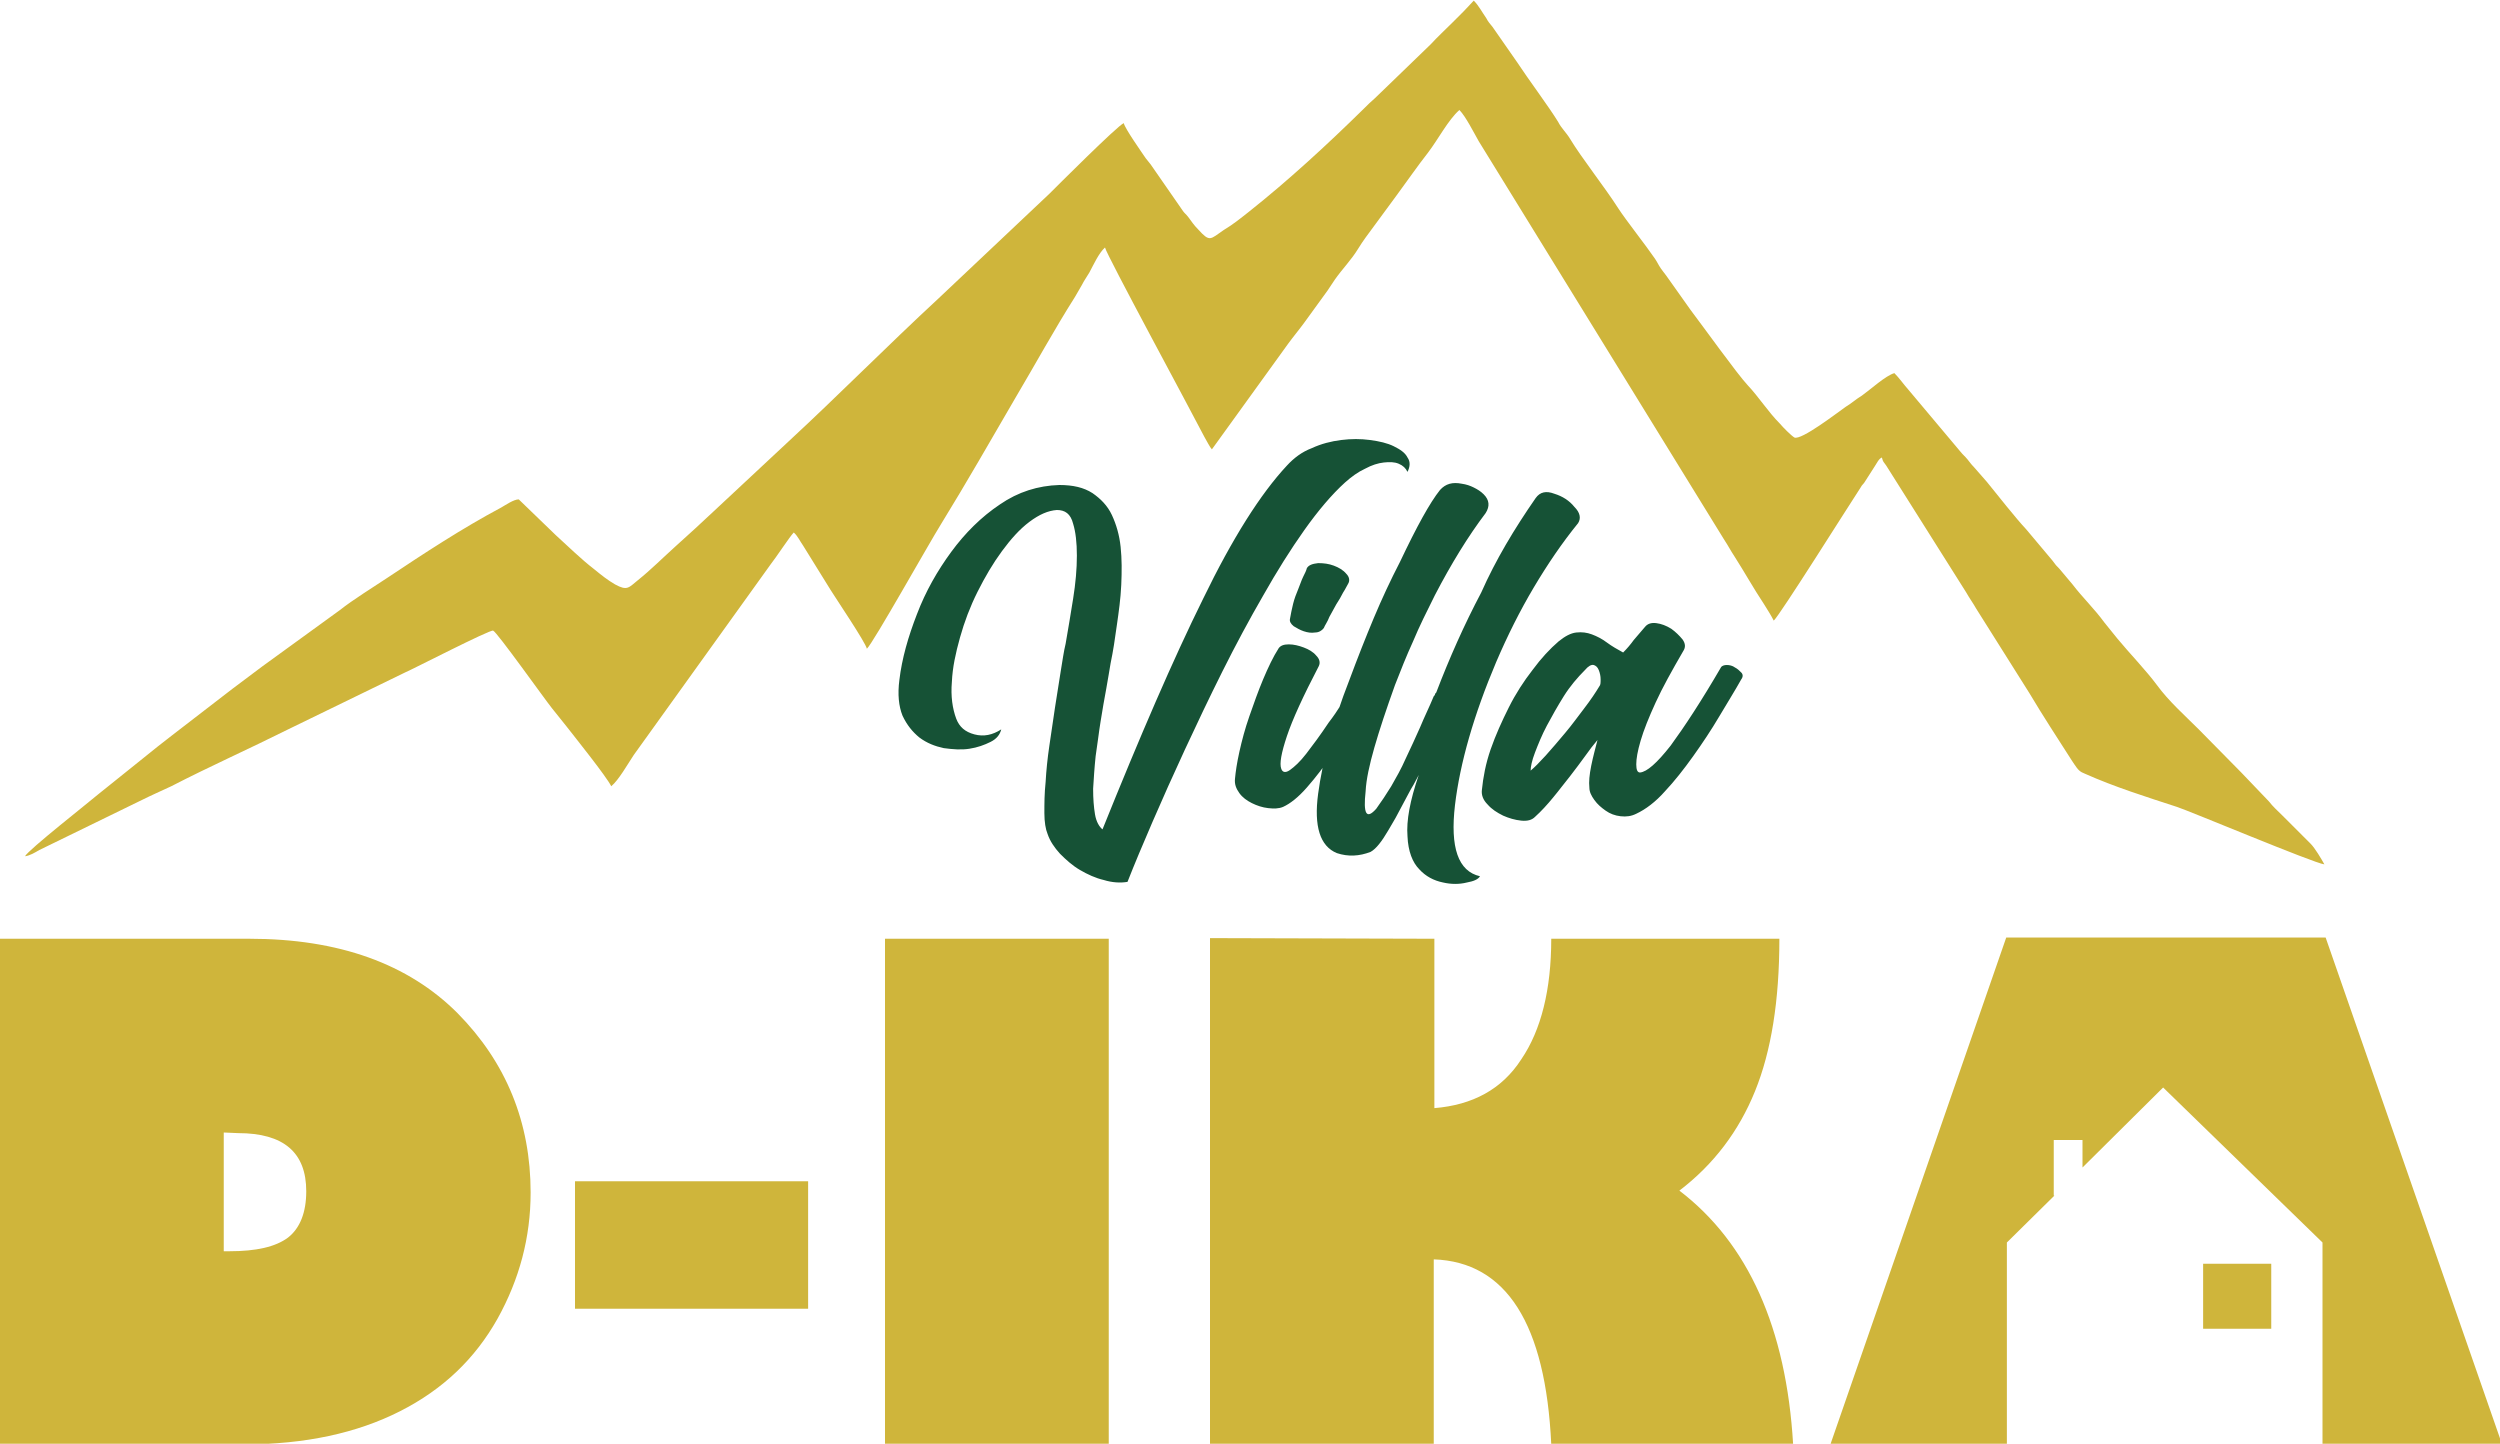 <?xml version="1.0" encoding="utf-8"?>
<!-- Generator: Adobe Illustrator 16.0.0, SVG Export Plug-In . SVG Version: 6.00 Build 0)  -->
<!DOCTYPE svg PUBLIC "-//W3C//DTD SVG 1.1//EN" "http://www.w3.org/Graphics/SVG/1.1/DTD/svg11.dtd">
<svg version="1.1" id="Layer_1" xmlns="http://www.w3.org/2000/svg" xmlns:xlink="http://www.w3.org/1999/xlink" x="0px" y="0px"
	 width="400px" height="231px" viewBox="0 0 400 231" enable-background="new 0 0 400 231" xml:space="preserve">
<path id="path23" fill="#CFB53B" d="M4,137c0.8-0.1,1.6-0.6,2.3-1l16.4-8c1.6-0.8,3-1.4,4.7-2.2c6.2-3.2,12.5-6,18.7-9.1l18.7-9.1
	c1.2-0.5,13.6-6.9,14.1-6.7c0.6,0.2,8.2,10.9,9.4,12.4l2.4,3c1.4,1.8,6.3,7.9,7.1,9.5c1.2-1,2.6-3.5,3.6-5l21.9-30.5
	c0.8-1,3.1-4.5,3.7-5.1c0.6,0.5,1,1.4,1.5,2.1l4.4,7.1c0.8,1.3,5.6,8.4,5.8,9.4c1-0.9,9.9-16.8,11.9-20c4-6.5,8-13.5,11.9-20.2
	c3.2-5.4,6.2-10.9,9.5-16.1c0.4-0.7,0.7-1.2,1.1-1.9c0.4-0.8,0.8-1.3,1.2-2c0.7-1.3,1.5-3.1,2.5-4c0.2,1.1,13.8,26.2,15.9,30.3
	c0.3,0.5,0.9,1.7,1.2,2L206.1,55c0.801-1.1,1.801-2.3,2.601-3.4l3.7-5.1c0.5-0.7,0.699-1.1,1.199-1.8c1.2-1.7,2.601-3.1,3.7-4.9
	c0.5-0.8,0.7-1.1,1.2-1.8l5-6.8c1.7-2.3,3.2-4.5,5-6.8c1.6-2.1,3.2-5.2,5-6.8c1,1,2.3,3.6,3.1,5L275.9,86.4c0.6,0.9,1,1.7,1.6,2.6
	c1.6,2.5,3.1,5.2,4.7,7.6c0.5,0.8,1.2,1.9,1.6,2.7c1-0.9,11.8-18.1,13.9-21.3c0.2-0.4,0.399-0.5,0.6-0.8l1.601-2.5
	c0.399-0.6,0.699-1.3,1.199-1.5c0.2,0.8,0.301,0.7,0.7,1.3l12.8,20.3c0.5,0.9,1.101,1.7,1.601,2.6l8.5,13.5
	c2.2,3.7,4.5,7.2,6.8,10.8c0.2,0.3,0.2,0.3,0.4,0.6c0.6,0.9,0.899,1.2,1.699,1.5c4.7,2.101,9.801,3.7,14.7,5.3
	c1.9,0.601,21.9,9,23.601,9.2c-0.5-0.899-1.5-2.6-2.2-3.3l-4.5-4.5c-0.8-0.8-1.5-1.4-2.2-2.3c-0.8-0.8-1.4-1.5-2.2-2.3
	c-0.8-0.801-1.399-1.5-2.2-2.301l-6.8-6.899c-2.2-2.2-4.8-4.5-6.7-7.1c-1.699-2.3-4.399-5.1-6.3-7.4l-2.1-2.6
	c-1.601-2.2-3.5-4-5.101-6.1l-2.1-2.5c-0.5-0.5-0.6-0.6-1.1-1.3l-4.2-5c-1.601-1.7-4.601-5.5-6.3-7.6l-2.101-2.4
	c-0.399-0.4-0.6-0.7-1-1.2c-0.5-0.6-0.7-0.7-1.1-1.2l-8.4-10c-0.8-0.9-1.399-1.8-2.2-2.6c-1.399,0.4-3.8,2.6-5.199,3.6
	c-1,0.6-1.601,1.2-2.601,1.8c-1.3,0.9-7.1,5.4-8.2,4.9c-0.5-0.3-1.8-1.6-2.3-2.2c-1.899-1.9-3.399-4.3-5.2-6.2
	c-1.6-1.7-7.199-9.5-9.1-12l-3.9-5.5c-0.399-0.5-0.6-0.8-0.899-1.2c-0.4-0.6-0.5-0.9-0.9-1.5c-1.5-2.2-4.6-6.1-5.899-8.1
	c-2.101-3.3-5.9-8.1-7.7-11.1c-0.601-1-1.4-1.7-1.9-2.7c-1.399-2.3-4.899-7-6.6-9.6l-3.9-5.6c-0.399-0.5-0.7-0.8-1-1.4
	c-0.7-1-1.2-2-2-2.8l-1.6,1.7c-0.601,0.6-1.101,1.1-1.8,1.8c-1.2,1.2-2.301,2.2-3.5,3.5l-8.9,8.6c-0.7,0.6-1.2,1.1-1.8,1.7
	c-5.9,5.8-12.101,11.5-18.4,16.5c-1.4,1.1-2.5,2-4,2.9c-2.2,1.5-2.2,2-4.1-0.1c-0.7-0.7-1-1.2-1.6-2c-0.4-0.5-0.5-0.5-0.8-0.9
	l-5.2-7.5c-0.3-0.4-0.5-0.6-0.8-1c-0.6-0.9-3.3-4.7-3.5-5.6c-1,0.4-10.8,10.2-11.9,11.3L150,47.9c-8,7.4-15.8,15.3-23.8,22.7
	l-4.5,4.2c-0.5,0.5-1,0.9-1.5,1.4l-6,5.6c-2,1.9-4,3.7-6.1,5.6c-2,1.8-4,3.8-6,5.4c-1.5,1.2-1.7,1.8-3.7,0.7
	c-1.2-0.7-2.2-1.5-3.3-2.4c-2.2-1.7-4.1-3.6-6.2-5.5L83,79.9c-0.8,0-2.1,0.9-2.8,1.3c-6.2,3.3-12.3,7.3-18.3,11.3
	c-2.1,1.4-5.5,3.5-7.5,5.1l-12.4,9c-1.6,1.2-3.2,2.4-4.8,3.6l-9.6,7.399c-1.7,1.301-3.2,2.5-4.8,3.801l-7.1,5.699
	C14.3,128.3,4.5,136,4,137L4,137z"/>
<path id="path25" d="M4,137l-0.4,0.1L4,137z"/>
<path id="path33" fill="#CFB53B" d="M352.5,202.2h10.9V212.6h-10.9V202.2z"/>
<path id="path35" fill="#CFB53B" d="M0,150.2h39.9c14.3,0,25.4,4,33.3,11.899c7.8,7.9,11.7,17.5,11.7,28.7c0,7.2-1.8,13.9-5.3,20.2
	c-3.6,6.4-8.7,11.3-15.6,14.8s-15.2,5.3-24.9,5.3H0V150.2z M35.8,181.2v19h0.9c4.3,0,7.4-0.7,9.4-2.2c1.9-1.5,2.9-4,2.9-7.4
	c0-6.199-3.6-9.3-10.9-9.3L35.8,181.2L35.8,181.2z M92,209.4V189h37.3v20.4H92z M141.6,231.2v-81h35.8v81H141.6z M229.5,150.2v27.1
	c6.1-0.5,10.8-3,13.9-7.8c3.199-4.7,4.8-11.2,4.8-19.3h36.5c0,9.899-1.3,18-3.9,24.399c-2.6,6.4-6.6,11.7-12.1,15.9
	c11,8.4,17.1,22,18.2,40.6h-38.7c-0.9-19.3-7.2-29.199-18.8-29.6v29.6h-35.8v-81L229.5,150.2L229.5,150.2L229.5,150.2z"/>
<polygon fill="#CFB53B" points="321.1,198.8 328.7,191.3 328.6,191.3 328.6,182.4 333.2,182.4 333.2,186.8 346.1,174 371.6,198.8 
	371.6,231 400.3,231 372.1,150 321,150 292.9,231 321.1,231 "/>
<path id="path39" fill="#165236" d="M169.1,81.6c-1.4,0.1-2.8,0.7-4.4,1.9c-1.6,1.2-3,2.8-4.4,4.7c-1.4,1.9-2.7,4.1-3.9,6.5
	c-1.2,2.4-2.1,4.8-2.8,7.3c-0.7,2.5-1.2,4.8-1.3,7.1c-0.2,2.3,0.1,4.3,0.7,5.9c0.5,1.3,1.4,2.1,2.9,2.5s2.9,0.1,4.3-0.8
	c-0.2,0.8-0.7,1.5-1.7,2s-2.1,0.899-3.4,1.1c-1.3,0.2-2.6,0.101-4.1-0.1c-1.4-0.3-2.7-0.8-3.9-1.7c-1.1-0.9-2-2-2.7-3.5
	c-0.6-1.5-0.8-3.4-0.5-5.7c0.4-3.4,1.4-6.9,2.8-10.5c1.4-3.7,3.3-7,5.5-10c2.2-3,4.8-5.6,7.8-7.6c2.9-2,6.1-3,9.5-3.1
	c2.2,0,3.9,0.4,5.3,1.3c1.3,0.9,2.4,2,3.1,3.5c0.7,1.5,1.2,3.2,1.4,5.1c0.2,1.9,0.2,3.9,0.1,6.1c-0.1,2.2-0.4,4.3-0.7,6.4
	c-0.3,2.2-0.6,4.2-1,6.1c-0.2,1.1-0.4,2.5-0.7,4.1c-0.3,1.6-0.6,3.3-0.9,5.2c-0.3,1.8-0.5,3.7-0.8,5.6c-0.2,1.9-0.3,3.6-0.4,5.2
	c0,1.6,0.1,2.899,0.3,4.1c0.2,1.2,0.7,2,1.2,2.4c6-14.9,11.3-27.2,16.1-36.9c4.7-9.7,9.2-16.8,13.4-21.3c1.1-1.2,2.399-2.2,4-2.8
	c1.5-0.7,3.1-1.1,4.699-1.3c1.601-0.2,3.101-0.2,4.601,0c1.5,0.2,2.8,0.5,3.8,1s1.801,1,2.2,1.8c0.5,0.7,0.399,1.5,0,2.3
	c-0.3-0.6-0.7-1-1.399-1.3c-0.701-0.3-1.5-0.3-2.4-0.2s-1.9,0.4-3,1c-1.1,0.5-2.2,1.3-3.2,2.2c-2.101,1.9-4.3,4.5-6.5,7.6
	c-2.2,3.1-4.399,6.6-6.601,10.5c-2.2,3.8-4.399,7.9-6.5,12.1c-2.1,4.2-4.1,8.4-6,12.5c-1.9,4.1-3.6,7.899-5.2,11.6
	c-1.6,3.7-2.9,6.8-4,9.6c-1.2,0.2-2.5,0.101-3.8-0.3c-1.3-0.3-2.6-0.899-3.8-1.6c-1.2-0.7-2.2-1.601-3.2-2.601c-0.9-1-1.6-2-2-3.199
	c-0.3-0.7-0.5-1.9-0.5-3.301c0-1.5,0-3.1,0.2-5c0.1-1.8,0.3-3.8,0.6-5.8c0.3-2.1,0.6-4.1,0.9-6.1c0.3-2,0.6-3.9,0.9-5.7
	c0.3-1.8,0.5-3.3,0.8-4.5c0.4-2.3,0.8-4.7,1.2-7.2s0.6-4.8,0.6-6.9s-0.2-3.8-0.6-5.1C171.3,82.2,170.4,81.6,169.1,81.6L169.1,81.6z
	 M216.8,108.9c0.3-0.4,0.601-0.6,1-0.6c0.4,0,0.7,0,1,0.2s0.5,0.4,0.7,0.6c0.2,0.3,0.2,0.5,0,0.8c-0.6,1.2-1.4,2.8-2.6,4.8
	c-1.101,2-2.301,3.899-3.7,5.899c-1.3,2-2.7,3.801-4.101,5.4c-1.399,1.6-2.699,2.6-3.8,3.1c-0.7,0.301-1.5,0.301-2.399,0.2
	c-0.9-0.1-1.801-0.399-2.601-0.8s-1.5-0.9-2-1.6c-0.5-0.7-0.8-1.4-0.7-2.301c0.1-1.1,0.3-2.5,0.7-4.3c0.4-1.8,0.9-3.7,1.6-5.7
	c0.7-2,1.4-4,2.2-5.9c0.801-1.9,1.601-3.6,2.5-5c0.301-0.4,0.801-0.6,1.601-0.6s1.6,0.2,2.399,0.5c0.801,0.3,1.5,0.7,2,1.3
	c0.5,0.5,0.7,1.1,0.4,1.7c-2.5,4.8-4.2,8.5-5.1,11.2c-0.9,2.7-1.2,4.4-0.9,5.2c0.2,0.6,0.7,0.7,1.4,0.2c0.699-0.5,1.6-1.3,2.6-2.601
	c1-1.3,2.2-2.899,3.6-5C214,113.8,215.4,111.5,216.8,108.9L216.8,108.9z M211.8,100.5c-0.3,0.4-0.8,0.7-1.399,0.7
	c-0.601,0.1-1.2,0-1.801-0.2c-0.6-0.2-1.1-0.5-1.6-0.8c-0.5-0.4-0.7-0.8-0.6-1.2c0.1-0.7,0.3-1.5,0.5-2.4c0.199-0.8,0.5-1.6,0.8-2.3
	c0.3-0.7,0.5-1.4,0.8-2c0.3-0.6,0.5-1,0.6-1.4c0.301-0.5,0.9-0.7,1.801-0.8c0.899,0,1.699,0.1,2.5,0.4c0.8,0.3,1.5,0.7,2,1.3
	c0.5,0.5,0.6,1.1,0.3,1.6c-0.2,0.3-0.4,0.8-0.8,1.4c-0.301,0.6-0.7,1.3-1.101,1.9c-0.399,0.7-0.7,1.3-1.1,2
	C212.4,99.5,212,100,211.8,100.5L211.8,100.5z M245.7,79.7c0.7-1,1.7-1.2,3-0.7c1.3,0.4,2.399,1.1,3.2,2.1
	c0.899,0.9,1.1,1.8,0.6,2.6c-2.6,3.2-4.9,6.6-7.1,10.3c-2.2,3.7-4.2,7.7-6,11.9c-3.601,8.5-5.801,16.2-6.601,22.9
	c-0.8,6.8,0.5,10.601,4,11.4c-0.3,0.5-1,0.8-2.1,1c-1.2,0.3-2.5,0.3-3.8,0c-1.5-0.3-2.801-1-3.801-2.101
	c-1.1-1.1-1.8-2.899-1.899-5.3c-0.2-2.5,0.399-5.7,1.8-9.8c-0.3,0.5-0.5,1-0.8,1.5s-0.601,1-0.9,1.6c-0.5,1-1.1,2-1.6,3
	S222.6,132,222.1,132.9c-1,1.699-1.899,2.899-2.8,3.399c-1.8,0.7-3.6,0.8-5.399,0.2c-2.7-1.1-3.7-4.3-3-9.5
	c0.699-5.2,2.3-11.3,5-18.2c1.3-3.5,2.6-6.8,3.899-9.9s2.7-6.1,4.2-9c2.7-5.7,4.8-9.5,6.4-11.5c0.899-1,2-1.3,3.5-1
	c0.699,0.1,1.3,0.3,1.899,0.6c0.601,0.3,1.101,0.6,1.601,1.1c0.899,0.9,1,1.9,0.3,3c-2.8,3.7-5.5,8.1-8.101,13.1
	c-1.3,2.6-2.5,5-3.5,7.4c-1.1,2.4-2,4.7-2.899,7c-1.4,3.9-2.5,7.2-3.3,10c-0.801,2.801-1.301,5.101-1.4,7
	c-0.4,3.601,0.1,4.601,1.7,2.801c0.8-1.101,1.6-2.301,2.399-3.601c0.801-1.399,1.601-2.8,2.301-4.399c0.8-1.7,1.6-3.4,2.3-5
	c0.7-1.7,1.5-3.3,2.2-5c0.1-0.1,0.199-0.2,0.199-0.3s0.101-0.2,0.2-0.3c2.101-5.5,4.5-10.9,7.2-16C239.3,89.6,242.3,84.6,245.7,79.7
	L245.7,79.7z M275.4,106.7c0.199-0.2,0.5-0.3,0.899-0.3c0.4,0,0.9,0.1,1.3,0.4c0.4,0.2,0.7,0.5,1,0.8c0.301,0.3,0.301,0.7,0,1.1
	c-1,1.8-2.199,3.7-3.5,5.9c-1.3,2.2-2.699,4.3-4.199,6.4s-3,4-4.5,5.6c-1.5,1.7-3.101,2.9-4.601,3.601c-0.8,0.399-1.6,0.5-2.5,0.399
	c-0.899-0.1-1.7-0.399-2.399-0.899c-0.7-0.5-1.301-1-1.801-1.7s-0.8-1.3-0.8-2c-0.1-0.9,0-2,0.3-3.5c0.301-1.5,0.7-2.9,1-4.1
	c-0.6,0.699-1.3,1.6-2,2.6c-0.699,1-1.5,2-2.399,3.2c-0.9,1.1-1.7,2.2-2.7,3.399c-0.9,1.101-1.9,2.2-2.9,3.101
	c-0.5,0.5-1.199,0.7-2.199,0.6c-1-0.1-2-0.399-2.9-0.8c-1-0.5-1.8-1-2.5-1.8c-0.7-0.7-1-1.5-0.9-2.3c0.2-2,0.601-4.2,1.4-6.5
	c0.8-2.301,1.8-4.5,2.9-6.7c1.1-2.2,2.399-4.2,3.8-6c1.399-1.9,2.8-3.4,4.2-4.6c1-0.8,1.899-1.3,2.8-1.4c0.899-0.1,1.7,0,2.5,0.3
	s1.6,0.7,2.399,1.3c0.801,0.6,1.7,1.1,2.601,1.6c0.6-0.6,1.2-1.3,1.7-2c0.6-0.7,1.199-1.4,1.8-2.1c0.399-0.5,1-0.7,1.8-0.6
	c0.8,0.1,1.6,0.4,2.4,0.9c0.699,0.5,1.3,1.1,1.8,1.7c0.5,0.7,0.5,1.3,0.1,1.9c-1.8,3.1-3.3,5.8-4.399,8.2
	c-1.101,2.4-1.9,4.4-2.4,6.1s-0.7,2.9-0.7,3.8c0,0.9,0.2,1.3,0.601,1.3c1.1-0.1,2.699-1.5,4.899-4.3
	C269.5,116.3,272.2,112.2,275.4,106.7L275.4,106.7z M255.9,109.8c0.199-0.2,0.199-0.6,0.199-1.1s-0.1-1-0.3-1.5s-0.5-0.7-0.8-0.8
	c-0.4-0.1-0.9,0.2-1.4,0.8c-1.199,1.2-2.399,2.6-3.399,4.2s-1.9,3.2-2.7,4.7c-0.8,1.5-1.4,3-1.9,4.301
	c-0.5,1.3-0.699,2.3-0.699,2.899c0.6-0.5,1.399-1.3,2.399-2.399c1-1.101,2-2.301,3.101-3.601c1.1-1.3,2.1-2.7,3.1-4
	C254.5,112,255.3,110.8,255.9,109.8L255.9,109.8z"/>
</svg>

